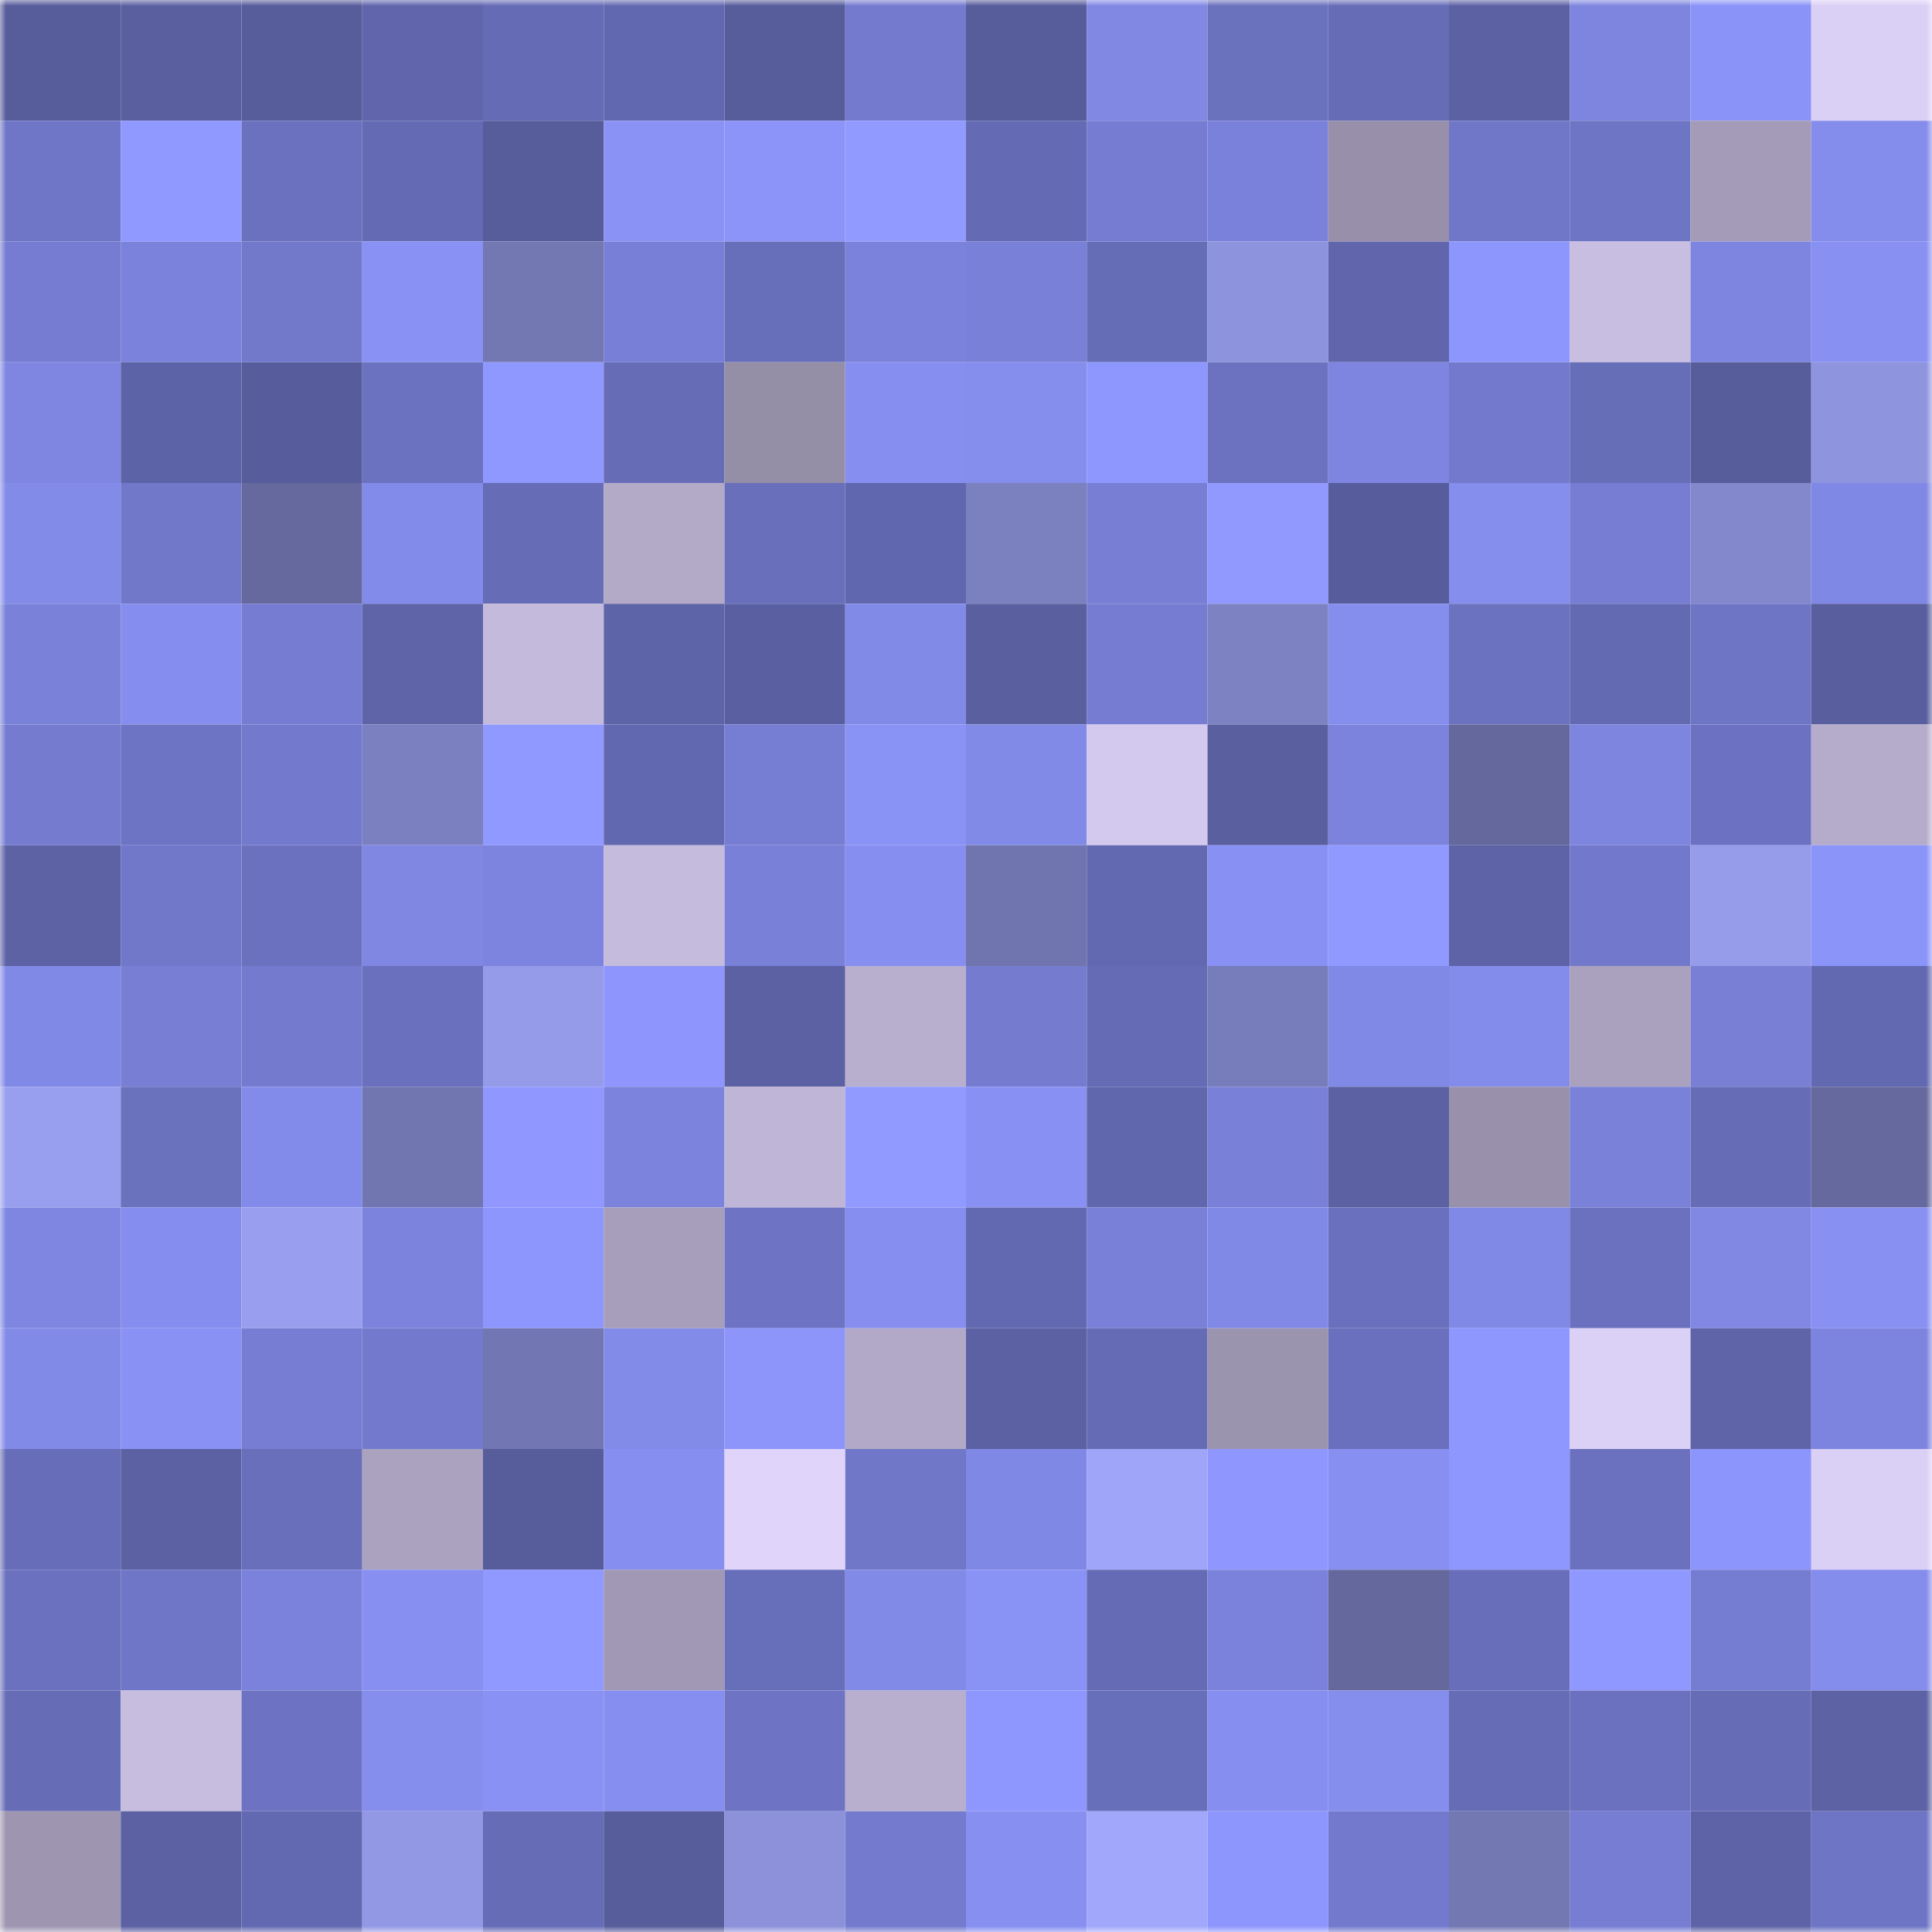 <svg viewBox="0 0 160 160" fill="none" role="img" xmlns="http://www.w3.org/2000/svg" width="240" height="240" name="ethereum%2C0xd0007510576a81f60d9ee47eec8cdbc96f6f6f0a"><mask id="958985559" mask-type="alpha" maskUnits="userSpaceOnUse" x="0" y="0" width="160" height="160"><rect width="160" height="160" fill="#FFFFFF"></rect></mask><g mask="url(#958985559)"><rect x="0" y="0" width="10" height="10" fill="#575c9b"></rect><rect x="10" y="0" width="10" height="10" fill="#5a5fa0"></rect><rect x="20" y="0" width="10" height="10" fill="#575c9b"></rect><rect x="30" y="0" width="10" height="10" fill="#6166ac"></rect><rect x="40" y="0" width="10" height="10" fill="#656bb4"></rect><rect x="50" y="0" width="10" height="10" fill="#6268af"></rect><rect x="60" y="0" width="10" height="10" fill="#575c9b"></rect><rect x="70" y="0" width="10" height="10" fill="#747bce"></rect><rect x="80" y="0" width="10" height="10" fill="#575c9b"></rect><rect x="90" y="0" width="10" height="10" fill="#8088e4"></rect><rect x="100" y="0" width="10" height="10" fill="#6a71bd"></rect><rect x="110" y="0" width="10" height="10" fill="#666cb6"></rect><rect x="120" y="0" width="10" height="10" fill="#5c61a3"></rect><rect x="130" y="0" width="10" height="10" fill="#7d85df"></rect><rect x="140" y="0" width="10" height="10" fill="#8a93f7"></rect><rect x="150" y="0" width="10" height="10" fill="#dacff5"></rect><rect x="0" y="10" width="10" height="10" fill="#7076c7"></rect><rect x="10" y="10" width="10" height="10" fill="#9099ff"></rect><rect x="20" y="10" width="10" height="10" fill="#6b71bf"></rect><rect x="30" y="10" width="10" height="10" fill="#646ab3"></rect><rect x="40" y="10" width="10" height="10" fill="#575c9b"></rect><rect x="50" y="10" width="10" height="10" fill="#8a92f6"></rect><rect x="60" y="10" width="10" height="10" fill="#8c94f9"></rect><rect x="70" y="10" width="10" height="10" fill="#919aff"></rect><rect x="80" y="10" width="10" height="10" fill="#646ab3"></rect><rect x="90" y="10" width="10" height="10" fill="#757cd1"></rect><rect x="100" y="10" width="10" height="10" fill="#7a81da"></rect><rect x="110" y="10" width="10" height="10" fill="#9890aa"></rect><rect x="120" y="10" width="10" height="10" fill="#7077c9"></rect><rect x="130" y="10" width="10" height="10" fill="#6f75c5"></rect><rect x="140" y="10" width="10" height="10" fill="#a49bb8"></rect><rect x="150" y="10" width="10" height="10" fill="#848cec"></rect><rect x="0" y="20" width="10" height="10" fill="#757cd1"></rect><rect x="10" y="20" width="10" height="10" fill="#7a82db"></rect><rect x="20" y="20" width="10" height="10" fill="#7279cb"></rect><rect x="30" y="20" width="10" height="10" fill="#8991f4"></rect><rect x="40" y="20" width="10" height="10" fill="#7377b2"></rect><rect x="50" y="20" width="10" height="10" fill="#787fd6"></rect><rect x="60" y="20" width="10" height="10" fill="#686fba"></rect><rect x="70" y="20" width="10" height="10" fill="#7b82db"></rect><rect x="80" y="20" width="10" height="10" fill="#7980d7"></rect><rect x="90" y="20" width="10" height="10" fill="#666db7"></rect><rect x="100" y="20" width="10" height="10" fill="#8d93dc"></rect><rect x="110" y="20" width="10" height="10" fill="#6166ac"></rect><rect x="120" y="20" width="10" height="10" fill="#8d96fc"></rect><rect x="130" y="20" width="10" height="10" fill="#c8bee1"></rect><rect x="140" y="20" width="10" height="10" fill="#7e85e1"></rect><rect x="150" y="20" width="10" height="10" fill="#8890f2"></rect><rect x="0" y="30" width="10" height="10" fill="#7f86e2"></rect><rect x="10" y="30" width="10" height="10" fill="#5d63a7"></rect><rect x="20" y="30" width="10" height="10" fill="#575c9c"></rect><rect x="30" y="30" width="10" height="10" fill="#6b72c0"></rect><rect x="40" y="30" width="10" height="10" fill="#8f98ff"></rect><rect x="50" y="30" width="10" height="10" fill="#666cb5"></rect><rect x="60" y="30" width="10" height="10" fill="#958ea7"></rect><rect x="70" y="30" width="10" height="10" fill="#868eef"></rect><rect x="80" y="30" width="10" height="10" fill="#858ded"></rect><rect x="90" y="30" width="10" height="10" fill="#8e97fe"></rect><rect x="100" y="30" width="10" height="10" fill="#6c72c0"></rect><rect x="110" y="30" width="10" height="10" fill="#7e85e0"></rect><rect x="120" y="30" width="10" height="10" fill="#737acd"></rect><rect x="130" y="30" width="10" height="10" fill="#676eb8"></rect><rect x="140" y="30" width="10" height="10" fill="#575c9b"></rect><rect x="150" y="30" width="10" height="10" fill="#8f94df"></rect><rect x="0" y="40" width="10" height="10" fill="#838be9"></rect><rect x="10" y="40" width="10" height="10" fill="#7178ca"></rect><rect x="20" y="40" width="10" height="10" fill="#65699d"></rect><rect x="30" y="40" width="10" height="10" fill="#838bea"></rect><rect x="40" y="40" width="10" height="10" fill="#666cb6"></rect><rect x="50" y="40" width="10" height="10" fill="#b3aac8"></rect><rect x="60" y="40" width="10" height="10" fill="#696fbb"></rect><rect x="70" y="40" width="10" height="10" fill="#6167ae"></rect><rect x="80" y="40" width="10" height="10" fill="#7b80bf"></rect><rect x="90" y="40" width="10" height="10" fill="#777ed4"></rect><rect x="100" y="40" width="10" height="10" fill="#9199ff"></rect><rect x="110" y="40" width="10" height="10" fill="#575d9c"></rect><rect x="120" y="40" width="10" height="10" fill="#858ded"></rect><rect x="130" y="40" width="10" height="10" fill="#767dd2"></rect><rect x="140" y="40" width="10" height="10" fill="#8388cc"></rect><rect x="150" y="40" width="10" height="10" fill="#8088e5"></rect><rect x="0" y="50" width="10" height="10" fill="#7a81d9"></rect><rect x="10" y="50" width="10" height="10" fill="#858dee"></rect><rect x="20" y="50" width="10" height="10" fill="#757cd1"></rect><rect x="30" y="50" width="10" height="10" fill="#5f64a9"></rect><rect x="40" y="50" width="10" height="10" fill="#c4badb"></rect><rect x="50" y="50" width="10" height="10" fill="#5e64a8"></rect><rect x="60" y="50" width="10" height="10" fill="#5a5fa1"></rect><rect x="70" y="50" width="10" height="10" fill="#828ae8"></rect><rect x="80" y="50" width="10" height="10" fill="#5a5fa0"></rect><rect x="90" y="50" width="10" height="10" fill="#757cd1"></rect><rect x="100" y="50" width="10" height="10" fill="#7d82c3"></rect><rect x="110" y="50" width="10" height="10" fill="#858ded"></rect><rect x="120" y="50" width="10" height="10" fill="#6b72bf"></rect><rect x="130" y="50" width="10" height="10" fill="#646ab2"></rect><rect x="140" y="50" width="10" height="10" fill="#6e75c5"></rect><rect x="150" y="50" width="10" height="10" fill="#585e9e"></rect><rect x="0" y="60" width="10" height="10" fill="#757cd0"></rect><rect x="10" y="60" width="10" height="10" fill="#6e74c4"></rect><rect x="20" y="60" width="10" height="10" fill="#737ace"></rect><rect x="30" y="60" width="10" height="10" fill="#7b80c0"></rect><rect x="40" y="60" width="10" height="10" fill="#9099ff"></rect><rect x="50" y="60" width="10" height="10" fill="#6268af"></rect><rect x="60" y="60" width="10" height="10" fill="#767ed3"></rect><rect x="70" y="60" width="10" height="10" fill="#8992f5"></rect><rect x="80" y="60" width="10" height="10" fill="#828ae8"></rect><rect x="90" y="60" width="10" height="10" fill="#d3c8ed"></rect><rect x="100" y="60" width="10" height="10" fill="#5a5fa0"></rect><rect x="110" y="60" width="10" height="10" fill="#7c83dd"></rect><rect x="120" y="60" width="10" height="10" fill="#64689c"></rect><rect x="130" y="60" width="10" height="10" fill="#7d85df"></rect><rect x="140" y="60" width="10" height="10" fill="#6c72c1"></rect><rect x="150" y="60" width="10" height="10" fill="#b5accb"></rect><rect x="0" y="70" width="10" height="10" fill="#5c62a4"></rect><rect x="10" y="70" width="10" height="10" fill="#7178ca"></rect><rect x="20" y="70" width="10" height="10" fill="#6b71bf"></rect><rect x="30" y="70" width="10" height="10" fill="#7f87e3"></rect><rect x="40" y="70" width="10" height="10" fill="#7d84df"></rect><rect x="50" y="70" width="10" height="10" fill="#c5bbdd"></rect><rect x="60" y="70" width="10" height="10" fill="#7980d8"></rect><rect x="70" y="70" width="10" height="10" fill="#868eef"></rect><rect x="80" y="70" width="10" height="10" fill="#7175af"></rect><rect x="90" y="70" width="10" height="10" fill="#6369b0"></rect><rect x="100" y="70" width="10" height="10" fill="#8891f3"></rect><rect x="110" y="70" width="10" height="10" fill="#9099ff"></rect><rect x="120" y="70" width="10" height="10" fill="#5e63a7"></rect><rect x="130" y="70" width="10" height="10" fill="#7279cc"></rect><rect x="140" y="70" width="10" height="10" fill="#969cea"></rect><rect x="150" y="70" width="10" height="10" fill="#8b94f9"></rect><rect x="0" y="80" width="10" height="10" fill="#8189e6"></rect><rect x="10" y="80" width="10" height="10" fill="#777ed4"></rect><rect x="20" y="80" width="10" height="10" fill="#747bcf"></rect><rect x="30" y="80" width="10" height="10" fill="#6a70bd"></rect><rect x="40" y="80" width="10" height="10" fill="#959be8"></rect><rect x="50" y="80" width="10" height="10" fill="#8e96fd"></rect><rect x="60" y="80" width="10" height="10" fill="#5b61a3"></rect><rect x="70" y="80" width="10" height="10" fill="#b8afce"></rect><rect x="80" y="80" width="10" height="10" fill="#757cd0"></rect><rect x="90" y="80" width="10" height="10" fill="#656bb4"></rect><rect x="100" y="80" width="10" height="10" fill="#777cba"></rect><rect x="110" y="80" width="10" height="10" fill="#8189e7"></rect><rect x="120" y="80" width="10" height="10" fill="#848ceb"></rect><rect x="130" y="80" width="10" height="10" fill="#a9a1be"></rect><rect x="140" y="80" width="10" height="10" fill="#787fd5"></rect><rect x="150" y="80" width="10" height="10" fill="#6369b1"></rect><rect x="0" y="90" width="10" height="10" fill="#999fef"></rect><rect x="10" y="90" width="10" height="10" fill="#6a71bd"></rect><rect x="20" y="90" width="10" height="10" fill="#838bea"></rect><rect x="30" y="90" width="10" height="10" fill="#7175b0"></rect><rect x="40" y="90" width="10" height="10" fill="#9098ff"></rect><rect x="50" y="90" width="10" height="10" fill="#7b83dc"></rect><rect x="60" y="90" width="10" height="10" fill="#bfb5d6"></rect><rect x="70" y="90" width="10" height="10" fill="#919aff"></rect><rect x="80" y="90" width="10" height="10" fill="#8890f3"></rect><rect x="90" y="90" width="10" height="10" fill="#6167ad"></rect><rect x="100" y="90" width="10" height="10" fill="#7980d8"></rect><rect x="110" y="90" width="10" height="10" fill="#5b61a3"></rect><rect x="120" y="90" width="10" height="10" fill="#9991ab"></rect><rect x="130" y="90" width="10" height="10" fill="#7a81d9"></rect><rect x="140" y="90" width="10" height="10" fill="#666cb6"></rect><rect x="150" y="90" width="10" height="10" fill="#65699e"></rect><rect x="0" y="100" width="10" height="10" fill="#7e86e1"></rect><rect x="10" y="100" width="10" height="10" fill="#858dee"></rect><rect x="20" y="100" width="10" height="10" fill="#999fee"></rect><rect x="30" y="100" width="10" height="10" fill="#7c83dd"></rect><rect x="40" y="100" width="10" height="10" fill="#8d96fc"></rect><rect x="50" y="100" width="10" height="10" fill="#a69ebb"></rect><rect x="60" y="100" width="10" height="10" fill="#6e74c3"></rect><rect x="70" y="100" width="10" height="10" fill="#868eef"></rect><rect x="80" y="100" width="10" height="10" fill="#6369b0"></rect><rect x="90" y="100" width="10" height="10" fill="#7980d7"></rect><rect x="100" y="100" width="10" height="10" fill="#8189e6"></rect><rect x="110" y="100" width="10" height="10" fill="#6a70bd"></rect><rect x="120" y="100" width="10" height="10" fill="#8189e7"></rect><rect x="130" y="100" width="10" height="10" fill="#6b71bf"></rect><rect x="140" y="100" width="10" height="10" fill="#8088e4"></rect><rect x="150" y="100" width="10" height="10" fill="#8890f2"></rect><rect x="0" y="110" width="10" height="10" fill="#828ae8"></rect><rect x="10" y="110" width="10" height="10" fill="#8991f5"></rect><rect x="20" y="110" width="10" height="10" fill="#767dd2"></rect><rect x="30" y="110" width="10" height="10" fill="#737acd"></rect><rect x="40" y="110" width="10" height="10" fill="#7276b2"></rect><rect x="50" y="110" width="10" height="10" fill="#838be9"></rect><rect x="60" y="110" width="10" height="10" fill="#8d95fb"></rect><rect x="70" y="110" width="10" height="10" fill="#b2a9c8"></rect><rect x="80" y="110" width="10" height="10" fill="#5b61a3"></rect><rect x="90" y="110" width="10" height="10" fill="#656bb4"></rect><rect x="100" y="110" width="10" height="10" fill="#9b94ae"></rect><rect x="110" y="110" width="10" height="10" fill="#6a70bd"></rect><rect x="120" y="110" width="10" height="10" fill="#8e97fd"></rect><rect x="130" y="110" width="10" height="10" fill="#dbd0f5"></rect><rect x="140" y="110" width="10" height="10" fill="#5f64a9"></rect><rect x="150" y="110" width="10" height="10" fill="#7d84df"></rect><rect x="0" y="120" width="10" height="10" fill="#676db8"></rect><rect x="10" y="120" width="10" height="10" fill="#5c61a3"></rect><rect x="20" y="120" width="10" height="10" fill="#696fbb"></rect><rect x="30" y="120" width="10" height="10" fill="#aaa2bf"></rect><rect x="40" y="120" width="10" height="10" fill="#575c9b"></rect><rect x="50" y="120" width="10" height="10" fill="#868ef0"></rect><rect x="60" y="120" width="10" height="10" fill="#e0d4fb"></rect><rect x="70" y="120" width="10" height="10" fill="#7077c8"></rect><rect x="80" y="120" width="10" height="10" fill="#8088e5"></rect><rect x="90" y="120" width="10" height="10" fill="#9fa5f8"></rect><rect x="100" y="120" width="10" height="10" fill="#8f97ff"></rect><rect x="110" y="120" width="10" height="10" fill="#878ff0"></rect><rect x="120" y="120" width="10" height="10" fill="#8e97fe"></rect><rect x="130" y="120" width="10" height="10" fill="#6b71bf"></rect><rect x="140" y="120" width="10" height="10" fill="#8c95fb"></rect><rect x="150" y="120" width="10" height="10" fill="#dacff5"></rect><rect x="0" y="130" width="10" height="10" fill="#6b71bf"></rect><rect x="10" y="130" width="10" height="10" fill="#7076c7"></rect><rect x="20" y="130" width="10" height="10" fill="#7b82db"></rect><rect x="30" y="130" width="10" height="10" fill="#878ff0"></rect><rect x="40" y="130" width="10" height="10" fill="#9099ff"></rect><rect x="50" y="130" width="10" height="10" fill="#a098b4"></rect><rect x="60" y="130" width="10" height="10" fill="#686fba"></rect><rect x="70" y="130" width="10" height="10" fill="#828ae8"></rect><rect x="80" y="130" width="10" height="10" fill="#8992f5"></rect><rect x="90" y="130" width="10" height="10" fill="#656bb4"></rect><rect x="100" y="130" width="10" height="10" fill="#7a82db"></rect><rect x="110" y="130" width="10" height="10" fill="#64689c"></rect><rect x="120" y="130" width="10" height="10" fill="#686eb9"></rect><rect x="130" y="130" width="10" height="10" fill="#8f98ff"></rect><rect x="140" y="130" width="10" height="10" fill="#757dd2"></rect><rect x="150" y="130" width="10" height="10" fill="#848cec"></rect><rect x="0" y="140" width="10" height="10" fill="#666cb6"></rect><rect x="10" y="140" width="10" height="10" fill="#c7bddf"></rect><rect x="20" y="140" width="10" height="10" fill="#6d73c2"></rect><rect x="30" y="140" width="10" height="10" fill="#858ded"></rect><rect x="40" y="140" width="10" height="10" fill="#8991f4"></rect><rect x="50" y="140" width="10" height="10" fill="#868ef0"></rect><rect x="60" y="140" width="10" height="10" fill="#6e74c3"></rect><rect x="70" y="140" width="10" height="10" fill="#b8afce"></rect><rect x="80" y="140" width="10" height="10" fill="#8e97fd"></rect><rect x="90" y="140" width="10" height="10" fill="#686fba"></rect><rect x="100" y="140" width="10" height="10" fill="#868ef0"></rect><rect x="110" y="140" width="10" height="10" fill="#858ded"></rect><rect x="120" y="140" width="10" height="10" fill="#666cb6"></rect><rect x="130" y="140" width="10" height="10" fill="#6b71bf"></rect><rect x="140" y="140" width="10" height="10" fill="#666cb6"></rect><rect x="150" y="140" width="10" height="10" fill="#5c62a4"></rect><rect x="0" y="150" width="10" height="10" fill="#9e96b1"></rect><rect x="10" y="150" width="10" height="10" fill="#5c61a3"></rect><rect x="20" y="150" width="10" height="10" fill="#6369b1"></rect><rect x="30" y="150" width="10" height="10" fill="#9298e3"></rect><rect x="40" y="150" width="10" height="10" fill="#666cb6"></rect><rect x="50" y="150" width="10" height="10" fill="#575c9b"></rect><rect x="60" y="150" width="10" height="10" fill="#8c91da"></rect><rect x="70" y="150" width="10" height="10" fill="#747bce"></rect><rect x="80" y="150" width="10" height="10" fill="#878ff1"></rect><rect x="90" y="150" width="10" height="10" fill="#a1a7fb"></rect><rect x="100" y="150" width="10" height="10" fill="#8d96fc"></rect><rect x="110" y="150" width="10" height="10" fill="#737acd"></rect><rect x="120" y="150" width="10" height="10" fill="#7377b2"></rect><rect x="130" y="150" width="10" height="10" fill="#767dd2"></rect><rect x="140" y="150" width="10" height="10" fill="#5e63a7"></rect><rect x="150" y="150" width="10" height="10" fill="#6e75c5"></rect></g></svg>
